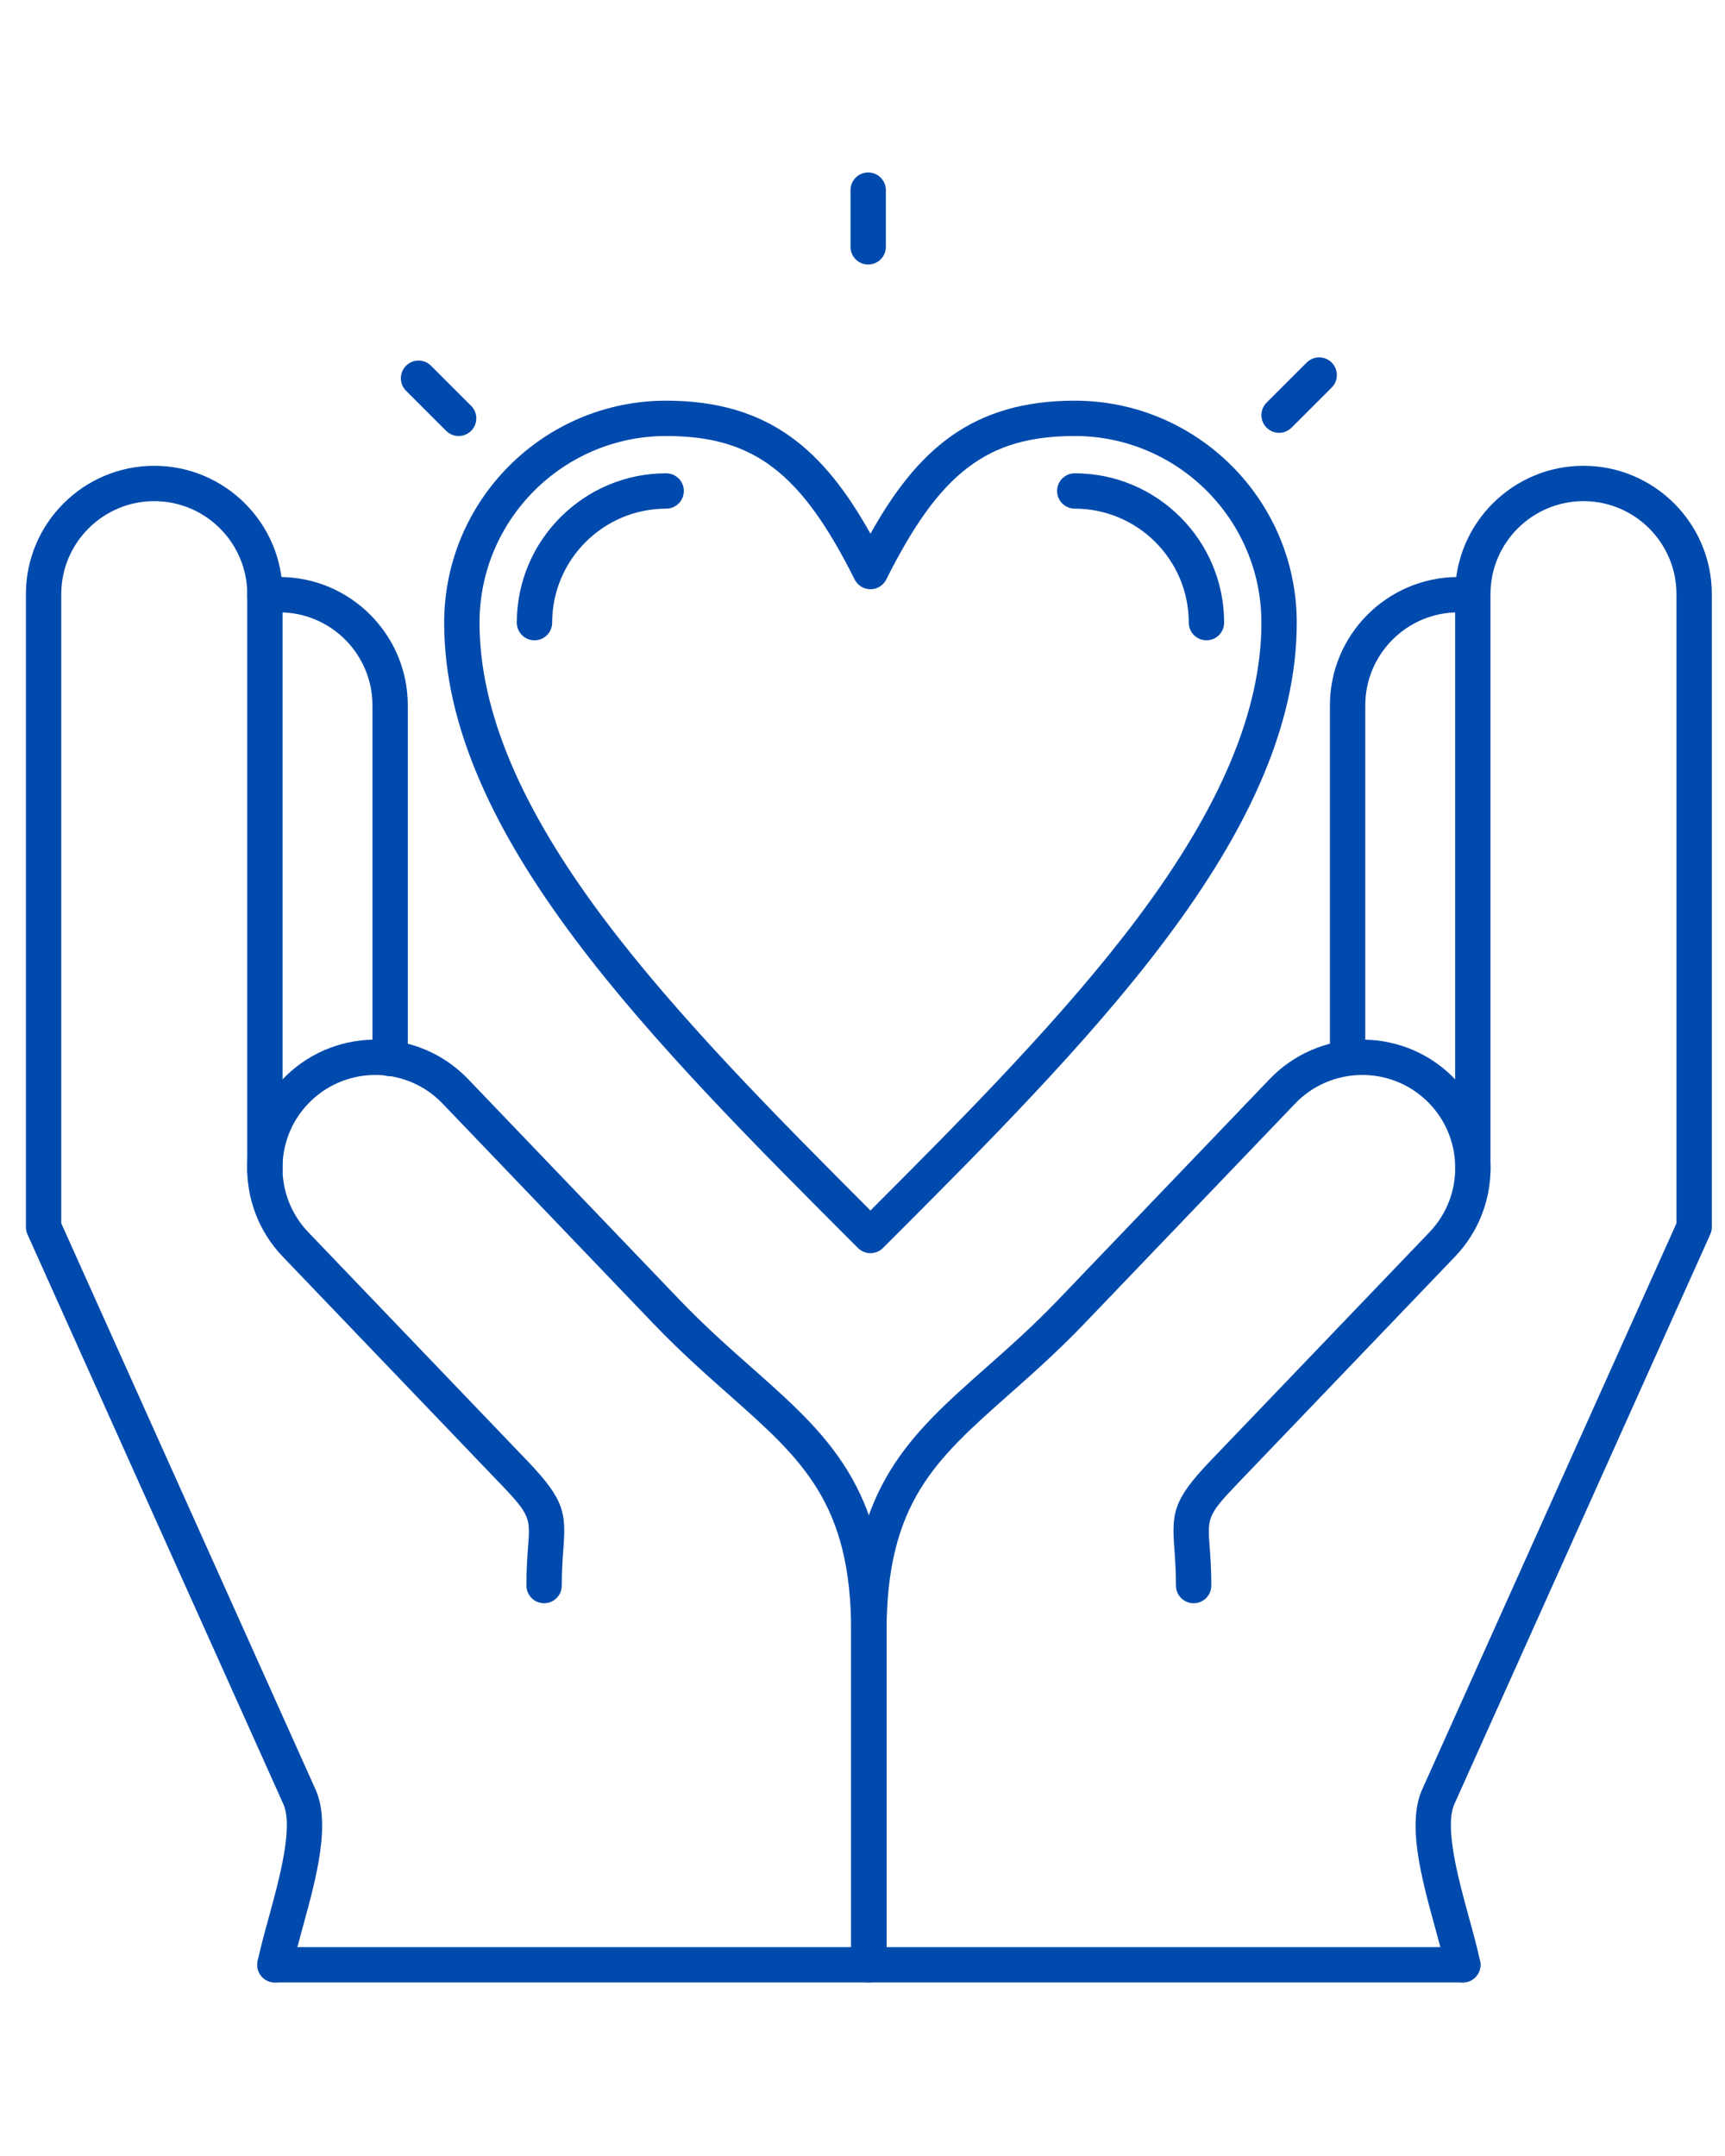 <svg xmlns="http://www.w3.org/2000/svg" xmlns:xlink="http://www.w3.org/1999/xlink" width="1080" zoomAndPan="magnify" viewBox="0 0 810 1012.5" height="1350" preserveAspectRatio="xMidYMid meet" version="1.0"><defs><clipPath id="2ce8fc9300"><path d="M 116 488 L 417 488 L 417 931.039 L 116 931.039 Z M 116 488 " clip-rule="nonzero"/></clipPath><clipPath id="2cc736dd44"><path d="M 12.164 218 L 152 218 L 152 931.039 L 12.164 931.039 Z M 12.164 218 " clip-rule="nonzero"/></clipPath><clipPath id="5ab7881112"><path d="M 399 488 L 700 488 L 700 931.039 L 399 931.039 Z M 399 488 " clip-rule="nonzero"/></clipPath><clipPath id="f2a0b335d6"><path d="M 664 218 L 803.773 218 L 803.773 931.039 L 664 931.039 Z M 664 218 " clip-rule="nonzero"/></clipPath></defs><path fill="#004aad" d="M 407.672 124.227 C 403.09 124.227 399.375 120.512 399.375 115.926 L 399.375 89.301 C 399.375 84.715 403.09 81 407.672 81 C 412.258 81 415.973 84.719 415.973 89.301 L 415.973 115.926 C 415.973 120.512 412.254 124.227 407.672 124.227 Z M 407.672 124.227 " fill-opacity="1" fill-rule="evenodd"/><path fill="#004aad" d="M 600.613 203.262 C 598.488 203.262 596.363 202.449 594.742 200.828 C 591.5 197.586 591.5 192.332 594.742 189.09 L 613.57 170.266 C 616.812 167.023 622.066 167.023 625.309 170.266 C 628.551 173.508 628.551 178.762 625.309 182.004 L 606.48 200.828 C 604.859 202.449 602.734 203.262 600.613 203.262 Z M 600.613 203.262 " fill-opacity="1" fill-rule="evenodd"/><path fill="#004aad" d="M 215.359 204.766 C 213.234 204.766 211.109 203.953 209.488 202.336 L 190.664 183.512 C 187.422 180.266 187.422 175.012 190.664 171.77 C 193.902 168.527 199.16 168.527 202.402 171.77 L 221.23 190.598 C 224.473 193.84 224.473 199.094 221.23 202.336 C 219.609 203.957 217.484 204.766 215.359 204.766 Z M 215.359 204.766 " fill-opacity="1" fill-rule="evenodd"/><path fill="#004aad" d="M 408.738 588.512 C 406.613 588.512 404.492 587.699 402.871 586.078 C 355.5 538.711 306.516 489.73 270.184 441.289 C 250.43 414.945 235.895 390.871 225.75 367.684 C 214.188 341.25 208.566 316.629 208.566 292.406 C 208.566 234.93 255.324 188.168 312.801 188.168 C 361.398 188.168 386.945 211.707 408.738 250.633 C 430.527 211.711 456.078 188.168 504.672 188.168 C 562.148 188.168 608.906 234.93 608.906 292.406 C 608.906 316.629 603.285 341.254 591.723 367.684 C 581.578 390.871 567.043 414.949 547.289 441.289 C 510.957 489.73 461.977 538.711 414.605 586.078 C 412.984 587.699 410.859 588.512 408.738 588.512 Z M 312.805 204.766 C 264.484 204.766 225.168 244.078 225.168 292.402 C 225.168 333.578 244.238 379.02 283.469 431.328 C 317.609 476.848 363.633 523.344 408.738 568.473 C 453.844 523.344 499.867 476.848 534.012 431.328 C 573.238 379.02 592.309 333.578 592.309 292.402 C 592.309 244.082 552.996 204.766 504.676 204.766 C 463.68 204.766 441.344 221.766 416.164 272.133 C 414.754 274.941 411.883 276.723 408.738 276.723 C 405.594 276.723 402.719 274.945 401.316 272.133 C 376.133 221.766 353.797 204.766 312.805 204.766 Z M 312.805 204.766 " fill-opacity="1" fill-rule="evenodd"/><path fill="#004aad" d="M 566.508 300.703 C 561.922 300.703 558.207 296.988 558.207 292.406 C 558.207 262.887 534.195 238.875 504.676 238.875 C 500.094 238.875 496.375 235.156 496.375 230.574 C 496.375 225.988 500.094 222.273 504.676 222.273 C 543.348 222.273 574.809 253.734 574.809 292.406 C 574.809 296.992 571.094 300.707 566.512 300.707 Z M 250.973 300.703 C 246.387 300.703 242.672 296.988 242.672 292.406 C 242.672 253.734 274.133 222.27 312.805 222.27 C 317.391 222.27 321.105 225.988 321.105 230.57 C 321.105 235.156 317.391 238.871 312.805 238.871 C 283.289 238.871 259.277 262.887 259.277 292.402 C 259.277 296.988 255.559 300.703 250.977 300.703 Z M 250.973 300.703 " fill-opacity="1" fill-rule="evenodd"/><path fill="#004aad" d="M 183.191 505.426 C 178.605 505.426 174.891 501.711 174.891 497.125 L 174.891 331.242 C 174.891 307.164 155.301 287.574 131.223 287.574 C 129.312 287.574 127.379 287.703 125.48 287.953 C 120.945 288.559 116.766 285.359 116.16 280.816 C 115.559 276.27 118.758 272.098 123.301 271.496 C 125.922 271.148 128.586 270.973 131.223 270.973 C 164.449 270.973 191.488 298.012 191.488 331.242 L 191.488 497.121 C 191.488 501.707 187.77 505.422 183.188 505.422 Z M 183.191 505.426 " fill-opacity="1" fill-rule="evenodd"/><g clip-path="url(#2ce8fc9300)"><path fill="#004aad" d="M 407.988 931.008 L 129.098 931.008 C 124.512 931.008 120.797 927.289 120.797 922.707 C 120.797 918.121 124.512 914.406 129.098 914.406 L 399.688 914.406 L 399.688 766.398 C 399.688 705.816 376.777 685.531 342.105 654.832 C 331.422 645.375 319.312 634.648 306.938 621.734 L 207.82 518.262 C 191.168 500.879 163.473 500.281 146.082 516.934 C 128.699 533.594 128.102 561.285 144.758 578.672 L 247.73 686.168 C 265.324 704.531 265.77 710.727 264.523 727.547 C 264.199 731.977 263.789 737.48 263.789 744.617 C 263.789 749.199 260.074 752.914 255.492 752.914 C 250.906 752.914 247.191 749.199 247.191 744.617 C 247.191 736.867 247.621 731.02 247.969 726.32 C 248.938 713.234 249.062 711.555 235.746 697.648 L 132.773 590.156 C 109.785 566.16 110.609 527.934 134.602 504.945 C 158.602 481.961 196.828 482.785 219.816 506.777 L 318.934 610.25 C 330.832 622.672 342.16 632.699 353.117 642.398 C 388.414 673.652 416.293 698.34 416.293 766.398 L 416.293 922.703 C 416.293 927.289 412.574 931.004 407.992 931.004 Z M 407.988 931.008 " fill-opacity="1" fill-rule="evenodd"/></g><g clip-path="url(#2cc736dd44)"><path fill="#004aad" d="M 129.105 931.012 C 128.543 931.012 127.969 930.953 127.398 930.832 C 122.91 929.898 120.035 925.496 120.973 921.012 C 122.262 914.84 124.164 907.898 126.184 900.551 C 131.184 882.328 138.027 857.379 132.844 846.766 C 132.801 846.684 132.766 846.602 132.727 846.52 L 12.895 579.668 C 12.414 578.598 12.164 577.438 12.164 576.266 L 12.164 279.016 C 12.164 245.785 39.199 218.75 72.43 218.75 C 105.66 218.75 132.699 245.785 132.699 279.016 L 132.699 549.59 C 132.699 554.176 128.98 557.891 124.398 557.891 C 119.812 557.891 116.098 554.172 116.098 549.59 L 116.098 279.016 C 116.098 254.941 96.508 235.352 72.434 235.352 C 48.355 235.352 28.766 254.941 28.766 279.016 L 28.766 574.488 L 147.824 839.605 C 155.664 855.863 148.508 881.934 142.191 904.945 C 140.246 912.039 138.406 918.742 137.223 924.41 C 136.406 928.324 132.953 931.016 129.105 931.016 Z M 129.105 931.012 " fill-opacity="1" fill-rule="evenodd"/></g><path fill="#004aad" d="M 632.781 505.152 C 628.195 505.152 624.48 501.434 624.48 496.852 L 624.48 331.242 C 624.48 298.012 651.516 270.977 684.75 270.977 C 687.383 270.977 690.047 271.152 692.668 271.5 C 697.211 272.102 700.406 276.273 699.809 280.816 C 699.207 285.363 695.035 288.562 690.488 287.957 C 688.59 287.707 686.66 287.578 684.75 287.578 C 660.672 287.578 641.086 307.168 641.086 331.242 L 641.086 496.852 C 641.086 501.438 637.367 505.152 632.785 505.152 Z M 632.781 505.152 " fill-opacity="1" fill-rule="evenodd"/><g clip-path="url(#5ab7881112)"><path fill="#004aad" d="M 686.879 931.008 L 407.984 931.008 C 403.398 931.008 399.684 927.289 399.684 922.707 L 399.684 766.402 C 399.684 698.34 427.562 673.656 462.859 642.402 C 473.816 632.703 485.145 622.672 497.043 610.25 L 596.16 506.781 C 619.148 482.781 657.375 481.961 681.375 504.945 C 705.371 527.934 706.191 566.16 683.207 590.156 L 580.234 697.648 C 566.918 711.551 567.039 713.234 568.008 726.32 C 568.359 731.02 568.789 736.867 568.789 744.617 C 568.789 749.199 565.07 752.914 560.488 752.914 C 555.902 752.914 552.188 749.199 552.188 744.617 C 552.188 737.48 551.781 731.973 551.453 727.547 C 550.211 710.727 550.656 704.531 568.25 686.168 L 671.223 578.672 C 687.875 561.289 687.281 533.594 669.895 516.934 C 652.508 500.281 624.809 500.879 608.156 518.262 L 509.039 621.734 C 496.664 634.648 484.559 645.371 473.871 654.832 C 439.199 685.531 416.293 705.812 416.293 766.398 L 416.293 914.406 L 686.883 914.406 C 691.469 914.406 695.184 918.125 695.184 922.707 C 695.184 927.293 691.465 931.008 686.883 931.008 Z M 686.879 931.008 " fill-opacity="1" fill-rule="evenodd"/></g><g clip-path="url(#f2a0b335d6)"><path fill="#004aad" d="M 686.867 931.012 C 683.02 931.012 679.57 928.32 678.75 924.406 C 677.566 918.738 675.727 912.035 673.781 904.945 C 667.465 881.934 660.312 855.863 668.148 839.605 L 787.207 574.484 L 787.207 279.016 C 787.207 254.938 767.621 235.352 743.543 235.352 C 719.461 235.352 699.875 254.938 699.875 279.016 L 699.875 549.586 C 699.875 554.172 696.156 557.887 691.574 557.887 C 686.988 557.887 683.273 554.168 683.273 549.586 L 683.273 279.016 C 683.273 245.785 710.312 218.746 743.543 218.746 C 776.77 218.746 803.809 245.785 803.809 279.016 L 803.809 576.266 C 803.809 577.438 803.559 578.598 803.078 579.668 L 683.242 846.52 C 683.203 846.602 683.168 846.684 683.129 846.766 C 677.941 857.379 684.789 882.332 689.789 900.555 C 691.805 907.902 693.707 914.844 695 921.016 C 695.938 925.5 693.059 929.898 688.57 930.836 C 688 930.953 687.43 931.012 686.863 931.012 Z M 686.867 931.012 " fill-opacity="1" fill-rule="evenodd"/></g></svg>